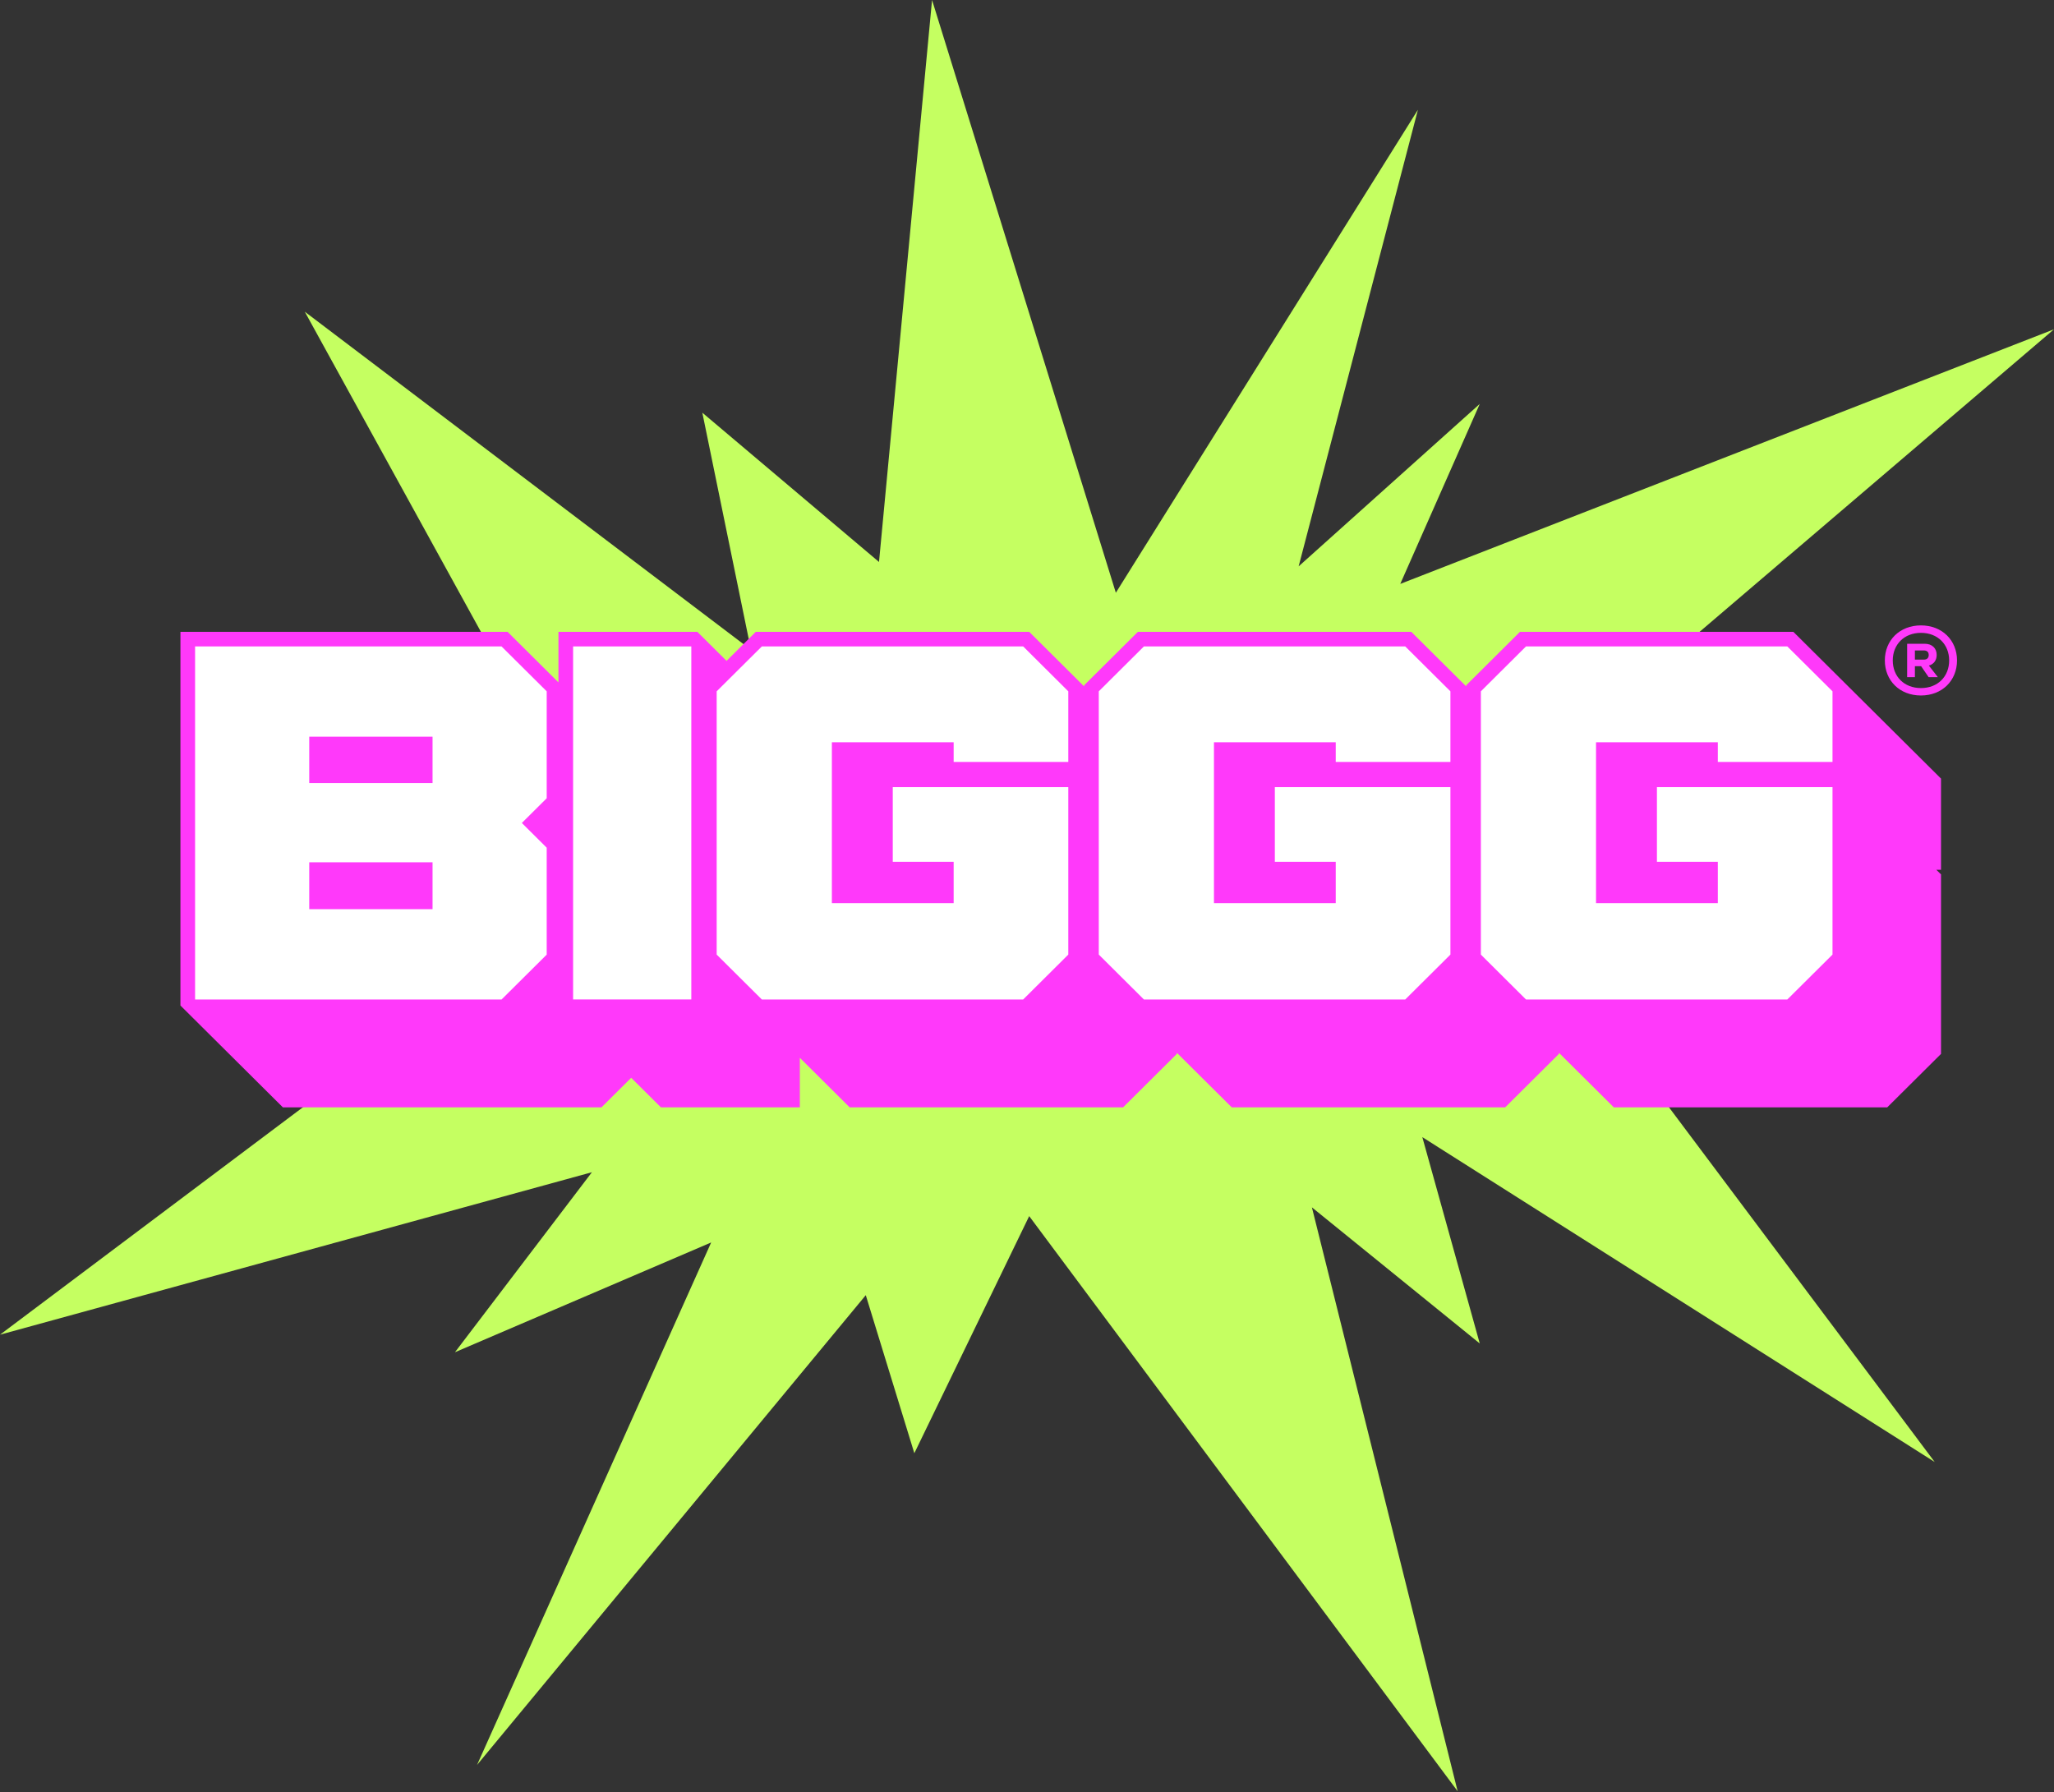 <svg xmlns="http://www.w3.org/2000/svg" width="204" height="178" fill="none" viewBox="0 0 204 178"><rect x="0" y="0" width="204" height="178" fill="#333333" stroke="none"/><g clip-path="url(#a)"><path fill="#c5ff61" d="m100.464 75.43 40.362-64.53-11.847 45.347 17.988-16.132-7.895 17.875L204 32.703l-58.633 50.048 46.785 62.445-50.889-32.265 5.704 20.493-16.671-13.518 14.476 57.99-42.554-57.119-11.407 23.547-4.823-15.697L47.38 175.28l23.252-51.887-25.447 10.903 13.603-17.878L0 132.553l60.982-45.785L30.27 30.956 74.581 64.53l-4.827-23.544 17.548 14.825L92.57 0l19.739 63.659"/><path fill="#ff39fa" d="m192.778 77.325-14.661-14.572h-27.16l-5.335 5.306v.113l-5.453-5.42H113.01l-5.336 5.307v.113l-5.452-5.42h-27.16l-2.9 2.883-2.9-2.882H55.465v5.02l-5.05-5.02H17.92V99.86l10.173 10.113h31.645l2.951-2.933 2.952 2.933h13.798v-4.92l4.947 4.92h27.16l5.335-5.306v-.113l5.453 5.419h27.159l5.336-5.306v-.113l5.452 5.419h27.159l5.339-5.306V86.84l-.464-.458h.464z"/><path fill="#fff" d="M19.375 64.2h30.437l4.486 4.458v10.62l-2.47 2.454 2.47 2.455v10.62l-4.486 4.458H19.375V64.199m23.585 8.964H30.713v4.609H42.96zm0 12.473H30.713v4.656H42.96zM68.66 64.2H56.92V99.26h11.74zM71.179 94.803V68.658l4.486-4.459h25.955l4.482 4.459v7.012H94.716v-1.952H82.62v15.977h12.096v-4.106h-6.048v-7.416h17.434v16.63l-4.482 4.458H75.665zM109.13 94.803V68.658l4.482-4.459h25.955l4.486 4.459v7.012h-11.39v-1.952h-12.095v15.977h12.095v-4.106h-6.048v-7.416h17.438v16.63l-4.486 4.458h-25.955zM147.077 94.803V68.658l4.482-4.459h25.956l4.486 4.459v7.012h-11.39v-1.952h-12.096v15.977h12.096v-4.106h-6.048v-7.416h17.438v16.63l-4.486 4.458h-25.956z"/><path fill="#ff39fa" d="M187.199 65.59c0-2.006 1.482-3.48 3.584-3.48s3.585 1.474 3.585 3.48c0 2.008-1.483 3.481-3.585 3.481s-3.584-1.473-3.584-3.48m6.388 0c0-1.586-1.132-2.741-2.8-2.741-1.669 0-2.801 1.155-2.801 2.742s1.122 2.742 2.801 2.742c1.678 0 2.8-1.156 2.8-2.742m-4.173-1.658h1.741c.743 0 1.193.452 1.193 1.105 0 .513-.258.91-.774 1.063l.888 1.146h-.915l-.743-1.084h-.619v1.084h-.771v-3.317zm1.658 1.577c.341 0 .485-.195.485-.462s-.144-.451-.485-.451h-.887v.91h.887z"/></g><defs><clipPath id="a"><path fill="#fff" d="M0 0h204v177.896H0z"/></clipPath></defs></svg>